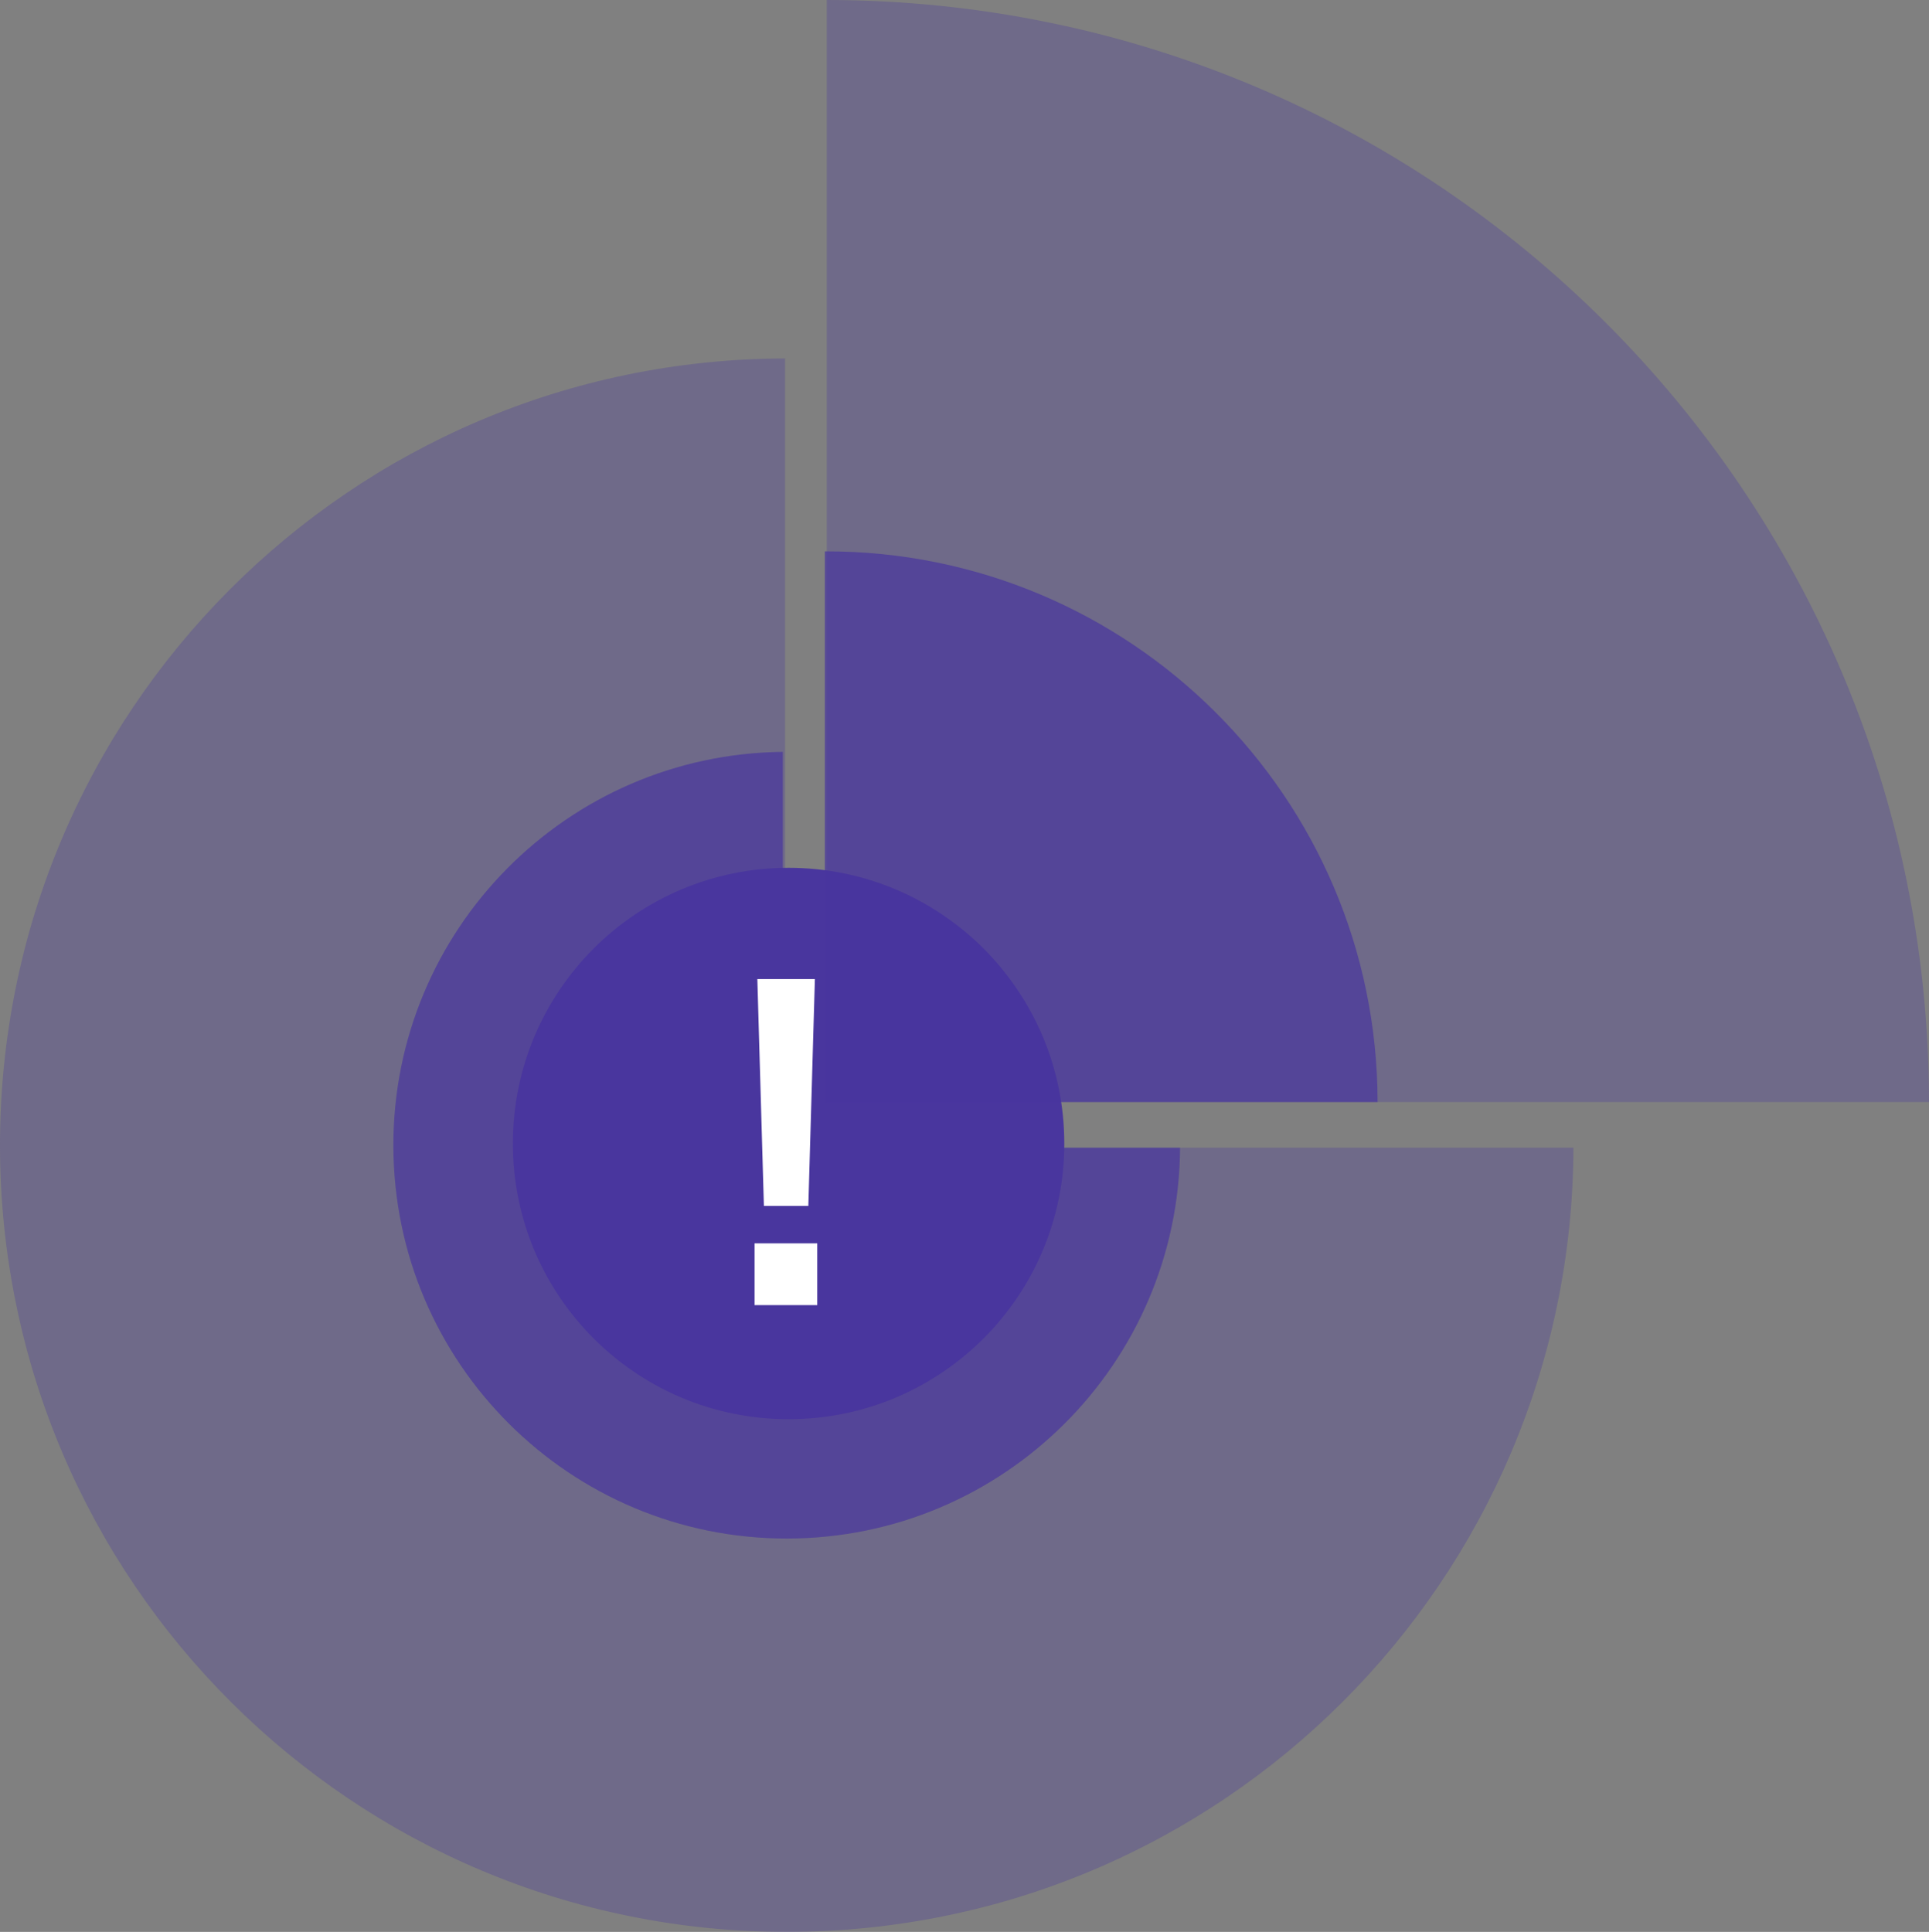 <?xml version="1.0" encoding="UTF-8"?>
<svg xmlns="http://www.w3.org/2000/svg" version="1.1" viewBox="0 0 95.935 96.084">
  <rect x="0" y="0" width="95.935" height="96.084" fill="#808080" stroke="none"/>
  <defs>
    <style>
      .cls-1 {
        opacity: .7;
      }

      .cls-1, .cls-2, .cls-3, .cls-4, .cls-5 {
        stroke-width: 0px;
      }

      .cls-1, .cls-2, .cls-4, .cls-5 {
        fill: #49369e;
      }

      .cls-6 {
        isolation: isolate;
      }

      .cls-3 {
        fill: #fff;
      }

      .cls-4, .cls-5 {
        opacity: .3;
      }

      .cls-5 {
        mix-blend-mode: multiply;
      }
    </style>
  </defs>
  <g class="cls-6">
    <g id="Layer_1" data-name="Layer 1">
      <g>
        <path class="cls-4" d="M39.044,17.829C17.439,17.875-.04,35.424,0,57.029c.04,21.609,17.591,39.094,39.2,39.054,21.542-.04,38.984-17.483,39.052-39h-39.209V17.829Z"/>
        <path class="cls-1" d="M38.93,37.395c-10.73.107-19.386,8.847-19.366,19.598.02,10.805,8.796,19.547,19.6,19.527,10.75-.02,19.457-8.707,19.525-19.436h-19.759v-19.689Z"/>
        <circle class="cls-2" cx="39.218" cy="56.873" r="13.712"/>
        <g>
          <path class="cls-5" d="M41.118,0v54.811h54.816c0-.023.001-.046.001-.069C95.879,24.496,71.348.015,41.118,0Z"/>
          <path class="cls-1" d="M41.038,27.422c-.006,0-.012 0-.018 0v27.389h27.492c0-.006 0-.012 0-.018-.028-15.145-12.329-27.4-27.474-27.372Z"/>
        </g>
        <path class="cls-3" d="M37.526,64.91v-3.071h3.118v3.071h-3.118ZM37.991,59.978l-.326-11.285h2.862l-.326,11.285h-2.21Z"/>
      </g>
    </g>
  </g>
</svg>